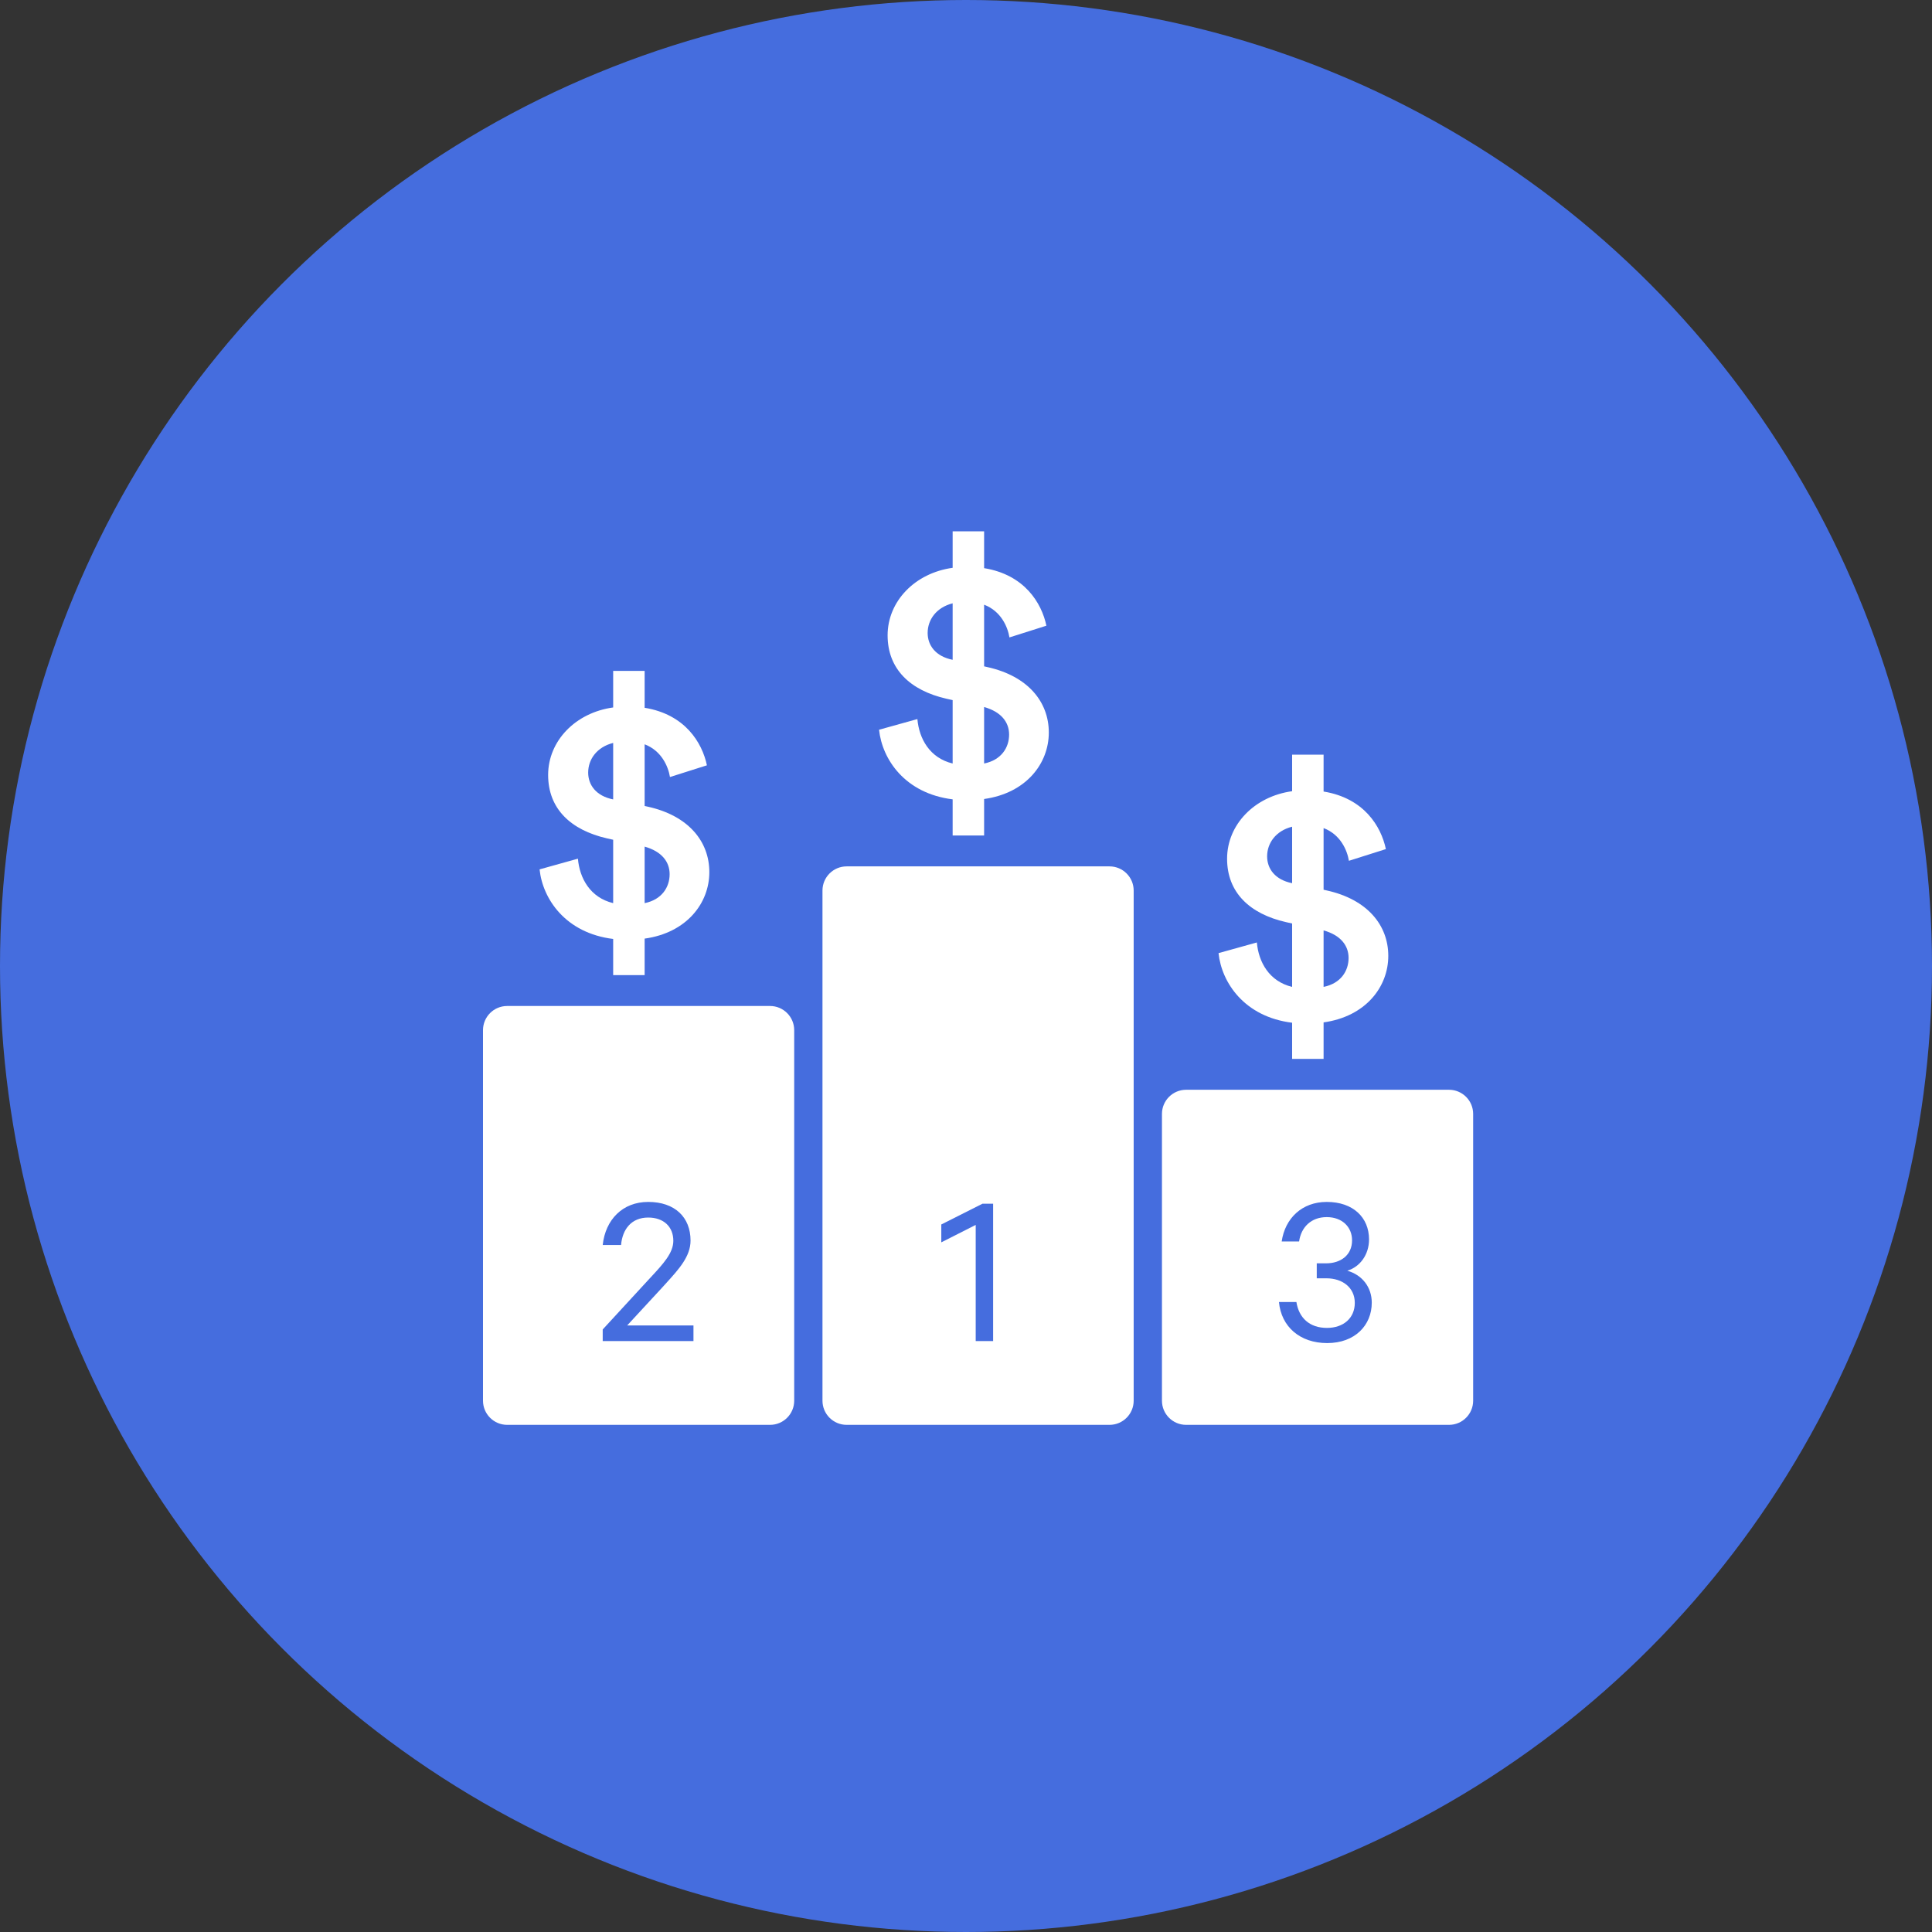 <svg width="80" height="80" viewBox="0 0 80 80" fill="none" xmlns="http://www.w3.org/2000/svg">
<rect x="0" y="0" width="80" height="80" fill="#333333" stroke="none"/>
<circle cx="40" cy="40" r="40" fill="#456DDE"/>
<path d="M40.75 34.597V33.085C42.493 32.842 43.429 31.615 43.429 30.331C43.429 29.062 42.564 27.992 40.878 27.621L40.75 27.592V25.039C41.459 25.31 41.728 25.966 41.799 26.394L43.329 25.909C43.131 24.967 42.422 23.797 40.75 23.526V22H39.447V23.512C37.888 23.726 36.754 24.896 36.754 26.308C36.754 27.706 37.69 28.591 39.192 28.933L39.447 28.99V31.615C38.497 31.387 38.058 30.588 37.987 29.775L36.4 30.217C36.528 31.444 37.477 32.857 39.447 33.099V34.597H40.75ZM38.412 26.209C38.412 25.666 38.767 25.153 39.447 24.982V27.321C38.738 27.179 38.412 26.722 38.412 26.209ZM41.785 30.417C41.785 30.959 41.459 31.473 40.75 31.615V29.276C41.459 29.476 41.785 29.904 41.785 30.417Z" fill="white"/>
<path d="M54.807 43.847V42.335C56.55 42.092 57.486 40.865 57.486 39.581C57.486 38.312 56.621 37.242 54.935 36.871L54.807 36.842V34.289C55.516 34.56 55.785 35.216 55.856 35.644L57.386 35.159C57.188 34.217 56.48 33.047 54.807 32.776V31.25H53.504V32.762C51.945 32.976 50.811 34.146 50.811 35.558C50.811 36.956 51.747 37.841 53.249 38.183L53.504 38.24V40.865C52.554 40.637 52.115 39.838 52.044 39.025L50.457 39.467C50.585 40.694 51.534 42.107 53.504 42.349V43.847H54.807ZM52.469 35.459C52.469 34.916 52.824 34.403 53.504 34.232V36.571C52.795 36.429 52.469 35.972 52.469 35.459ZM55.842 39.667C55.842 40.209 55.516 40.723 54.807 40.865V38.526C55.516 38.725 55.842 39.154 55.842 39.667Z" fill="white"/>
<path d="M26.693 40.378V38.866C28.436 38.624 29.372 37.397 29.372 36.113C29.372 34.843 28.507 33.773 26.821 33.402L26.693 33.374V30.82C27.402 31.091 27.671 31.747 27.742 32.175L29.272 31.69C29.074 30.749 28.365 29.579 26.693 29.308V27.781H25.39V29.294C23.831 29.508 22.697 30.677 22.697 32.09C22.697 33.488 23.632 34.372 25.134 34.715L25.39 34.772V37.397C24.44 37.168 24.001 36.37 23.93 35.556L22.343 35.999C22.47 37.225 23.42 38.638 25.39 38.88V40.378H26.693ZM24.355 31.99C24.355 31.448 24.709 30.934 25.39 30.763V33.102C24.681 32.96 24.355 32.503 24.355 31.99ZM27.728 36.198C27.728 36.74 27.402 37.254 26.693 37.397V35.057C27.402 35.257 27.728 35.685 27.728 36.198Z" fill="white"/>
<path fill-rule="evenodd" clip-rule="evenodd" d="M35.057 35.875C34.505 35.875 34.057 36.323 34.057 36.875V58C34.057 58.552 34.505 59 35.057 59H45.943C46.495 59 46.943 58.552 46.943 58V36.875C46.943 36.323 46.495 35.875 45.943 35.875H35.057ZM40.683 49.843H41.123V55.531H40.402V50.721L38.977 51.443V50.703L40.683 49.843Z" fill="white"/>
<path fill-rule="evenodd" clip-rule="evenodd" d="M21 41.656C20.448 41.656 20 42.104 20 42.656V58C20 58.552 20.448 59 21 59H31.886C32.438 59 32.886 58.552 32.886 58V42.656C32.886 42.104 32.438 41.656 31.886 41.656H21ZM26.915 52.924C27.465 52.332 27.881 51.884 27.881 51.378C27.881 50.795 27.478 50.416 26.841 50.416C26.148 50.416 25.773 50.897 25.717 51.554H24.957C25.07 50.499 25.782 49.769 26.841 49.769C27.938 49.769 28.594 50.398 28.594 51.369C28.594 52.022 28.117 52.546 27.596 53.12C27.541 53.18 27.486 53.241 27.431 53.302L25.97 54.884H28.715V55.531H24.957V55.05L26.813 53.034L26.915 52.924Z" fill="white"/>
<path fill-rule="evenodd" clip-rule="evenodd" d="M49.114 45.125C48.562 45.125 48.114 45.573 48.114 46.125V58C48.114 58.552 48.562 59 49.114 59H60C60.552 59 61 58.552 61 58V46.125C61 45.573 60.552 45.125 60 45.125H49.114ZM54.927 52.932H54.524V52.312H54.909C55.518 52.312 55.986 51.97 55.986 51.359C55.986 50.814 55.583 50.398 54.937 50.398C54.29 50.398 53.878 50.814 53.793 51.406H53.072C53.212 50.444 53.915 49.769 54.937 49.769C56.033 49.769 56.689 50.416 56.689 51.322C56.689 51.952 56.314 52.46 55.789 52.617C56.408 52.793 56.802 53.302 56.802 53.94C56.802 54.874 56.108 55.614 54.955 55.614C53.831 55.614 53.053 54.939 52.959 53.913H53.681C53.784 54.569 54.224 54.986 54.946 54.986C55.63 54.986 56.099 54.578 56.099 53.95C56.099 53.311 55.583 52.932 54.927 52.932Z" fill="white"/>
</svg>
